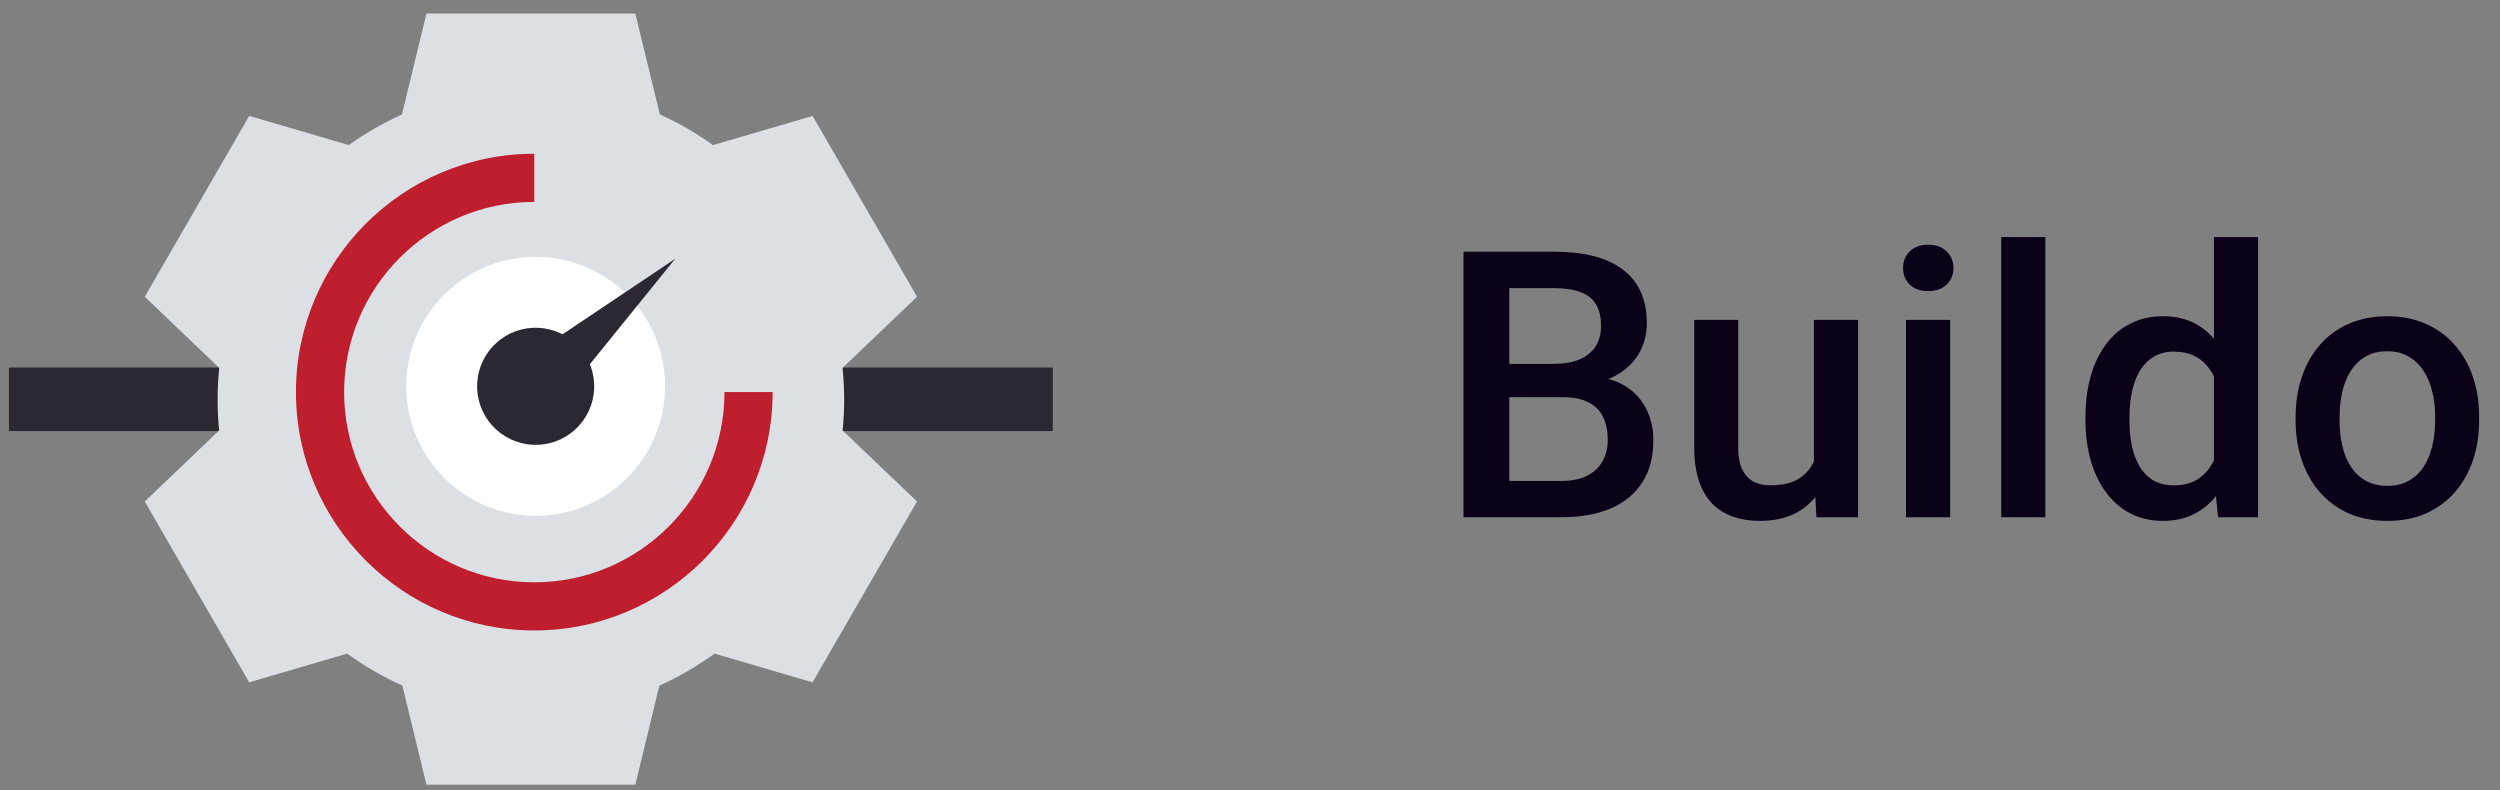 <svg xmlns="http://www.w3.org/2000/svg" width="174" height="55" viewBox="0 0 174 55" fill="none"><rect x="0" y="0" width="174" height="55" fill="#808080" stroke="none"/><path d="M73.274 25.578H0.621V30H73.274V25.578Z" fill="#2B2831"></path><path d="M58.754 27.837C58.754 27.081 58.716 26.337 58.641 25.605L63.825 20.655L56.557 8.067L49.623 10.098C48.469 9.272 47.232 8.555 45.927 7.967L44.219 0.944H29.683L27.974 7.967C26.668 8.555 25.432 9.272 24.278 10.098L17.344 8.067L10.076 20.655L15.259 25.605C15.184 26.337 15.146 27.081 15.146 27.837C15.146 28.553 15.183 29.262 15.25 29.962L10.075 34.903L17.343 47.49L24.164 45.492C25.358 46.358 26.644 47.103 28.003 47.718L29.68 54.614H44.217L45.894 47.718C47.253 47.105 48.538 46.358 49.732 45.492L56.554 47.49L63.822 34.903L58.647 29.962C58.717 29.261 58.754 28.552 58.754 27.837Z" fill="#DCE0E5"></path><path d="M37.187 43.88C28.04 43.88 20.598 36.438 20.598 27.29C20.598 18.143 28.04 10.7 37.187 10.7V14.053C29.889 14.053 23.951 19.992 23.951 27.29C23.951 34.589 29.889 40.529 37.187 40.529C44.485 40.529 50.424 34.589 50.424 27.29H53.776C53.775 36.438 46.334 43.88 37.187 43.88Z" fill="#BE1E2D"></path><path d="M43.361 33.539C39.687 36.898 33.991 36.644 30.635 32.965C27.276 29.299 27.527 23.596 31.204 20.233C34.874 16.88 40.574 17.137 43.93 20.809C47.289 24.476 47.032 30.179 43.361 33.539Z" fill="white"></path><path d="M40.032 29.895C38.37 31.415 35.794 31.297 34.276 29.634C32.757 27.977 32.87 25.398 34.533 23.877C36.193 22.358 38.771 22.477 40.288 24.137C41.809 25.797 41.692 28.378 40.032 29.895Z" fill="#2B2831"></path><path d="M46.993 18.012L36.081 25.325L38.731 28.221L46.993 18.012Z" fill="#2B2831"></path><path d="M108.791 27.646H104.081L104.056 25.323H108.169C108.863 25.323 109.451 25.222 109.934 25.019C110.424 24.807 110.797 24.506 111.051 24.117C111.305 23.719 111.432 23.241 111.432 22.683C111.432 22.065 111.313 21.561 111.076 21.172C110.839 20.783 110.475 20.499 109.984 20.321C109.502 20.144 108.884 20.055 108.131 20.055H105.046V36H101.859V17.516H108.131C109.146 17.516 110.052 17.613 110.848 17.808C111.652 18.002 112.333 18.307 112.892 18.722C113.459 19.128 113.886 19.644 114.174 20.27C114.47 20.897 114.618 21.642 114.618 22.505C114.618 23.267 114.436 23.965 114.072 24.6C113.708 25.226 113.171 25.738 112.46 26.136C111.749 26.534 110.865 26.77 109.807 26.847L108.791 27.646ZM108.651 36H103.078L104.513 33.474H108.651C109.371 33.474 109.972 33.355 110.454 33.118C110.937 32.873 111.296 32.538 111.533 32.115C111.779 31.684 111.901 31.18 111.901 30.605C111.901 30.004 111.796 29.483 111.584 29.043C111.372 28.594 111.038 28.252 110.581 28.015C110.124 27.769 109.527 27.646 108.791 27.646H105.211L105.236 25.323H109.896L110.619 26.199C111.635 26.233 112.468 26.457 113.12 26.872C113.78 27.287 114.271 27.824 114.593 28.484C114.914 29.145 115.075 29.855 115.075 30.617C115.075 31.794 114.817 32.78 114.301 33.575C113.793 34.371 113.061 34.976 112.104 35.391C111.148 35.797 109.997 36 108.651 36ZM126.247 32.763V22.264H129.319V36H126.425L126.247 32.763ZM126.679 29.906L127.707 29.881C127.707 30.803 127.605 31.654 127.402 32.433C127.199 33.203 126.886 33.876 126.463 34.451C126.04 35.018 125.498 35.463 124.838 35.784C124.178 36.097 123.386 36.254 122.464 36.254C121.795 36.254 121.182 36.157 120.623 35.962C120.064 35.767 119.582 35.467 119.176 35.06C118.778 34.654 118.469 34.125 118.249 33.474C118.029 32.822 117.919 32.043 117.919 31.138V22.264H120.979V31.163C120.979 31.662 121.038 32.081 121.156 32.42C121.275 32.75 121.436 33.017 121.639 33.22C121.842 33.423 122.079 33.567 122.35 33.651C122.62 33.736 122.908 33.778 123.213 33.778C124.085 33.778 124.77 33.609 125.27 33.27C125.777 32.923 126.137 32.458 126.349 31.874C126.569 31.29 126.679 30.634 126.679 29.906ZM135.73 22.264V36H132.658V22.264H135.73ZM132.455 18.658C132.455 18.193 132.607 17.808 132.912 17.503C133.225 17.19 133.657 17.033 134.207 17.033C134.749 17.033 135.176 17.19 135.489 17.503C135.802 17.808 135.959 18.193 135.959 18.658C135.959 19.115 135.802 19.496 135.489 19.801C135.176 20.105 134.749 20.258 134.207 20.258C133.657 20.258 133.225 20.105 132.912 19.801C132.607 19.496 132.455 19.115 132.455 18.658ZM142.357 16.5V36H139.285V16.5H142.357ZM154.088 33.156V16.5H157.16V36H154.38L154.088 33.156ZM145.15 29.284V29.018C145.15 27.977 145.273 27.029 145.519 26.174C145.764 25.311 146.119 24.57 146.585 23.952C147.05 23.326 147.618 22.848 148.286 22.518C148.955 22.179 149.708 22.01 150.546 22.01C151.375 22.01 152.103 22.171 152.729 22.492C153.356 22.814 153.889 23.275 154.329 23.876C154.769 24.468 155.12 25.179 155.383 26.009C155.645 26.83 155.831 27.744 155.941 28.751V29.602C155.831 30.583 155.645 31.48 155.383 32.293C155.12 33.105 154.769 33.808 154.329 34.4C153.889 34.993 153.352 35.45 152.717 35.772C152.09 36.093 151.358 36.254 150.521 36.254C149.691 36.254 148.942 36.08 148.273 35.733C147.613 35.386 147.05 34.9 146.585 34.273C146.119 33.647 145.764 32.911 145.519 32.065C145.273 31.21 145.15 30.283 145.15 29.284ZM148.21 29.018V29.284C148.21 29.91 148.265 30.494 148.375 31.036C148.493 31.578 148.675 32.056 148.921 32.471C149.166 32.877 149.484 33.199 149.873 33.435C150.271 33.664 150.745 33.778 151.295 33.778C151.989 33.778 152.56 33.626 153.009 33.321C153.457 33.017 153.809 32.606 154.062 32.09C154.325 31.565 154.503 30.981 154.596 30.338V28.04C154.545 27.541 154.439 27.075 154.278 26.644C154.126 26.212 153.919 25.835 153.656 25.514C153.394 25.184 153.068 24.93 152.679 24.752C152.298 24.566 151.845 24.473 151.32 24.473C150.762 24.473 150.288 24.591 149.898 24.828C149.509 25.065 149.188 25.391 148.934 25.806C148.688 26.22 148.506 26.703 148.388 27.253C148.269 27.803 148.21 28.391 148.21 29.018ZM159.775 29.284V28.992C159.775 28.002 159.919 27.084 160.207 26.237C160.495 25.383 160.91 24.642 161.451 24.016C162.001 23.381 162.67 22.89 163.457 22.543C164.253 22.188 165.15 22.01 166.148 22.01C167.156 22.01 168.053 22.188 168.84 22.543C169.635 22.89 170.308 23.381 170.858 24.016C171.409 24.642 171.827 25.383 172.115 26.237C172.403 27.084 172.547 28.002 172.547 28.992V29.284C172.547 30.274 172.403 31.193 172.115 32.039C171.827 32.885 171.409 33.626 170.858 34.261C170.308 34.887 169.64 35.378 168.853 35.733C168.065 36.08 167.173 36.254 166.174 36.254C165.167 36.254 164.265 36.08 163.47 35.733C162.683 35.378 162.014 34.887 161.464 34.261C160.914 33.626 160.495 32.885 160.207 32.039C159.919 31.193 159.775 30.274 159.775 29.284ZM162.835 28.992V29.284C162.835 29.902 162.898 30.486 163.025 31.036C163.152 31.586 163.351 32.069 163.622 32.483C163.893 32.898 164.24 33.224 164.663 33.461C165.086 33.698 165.59 33.816 166.174 33.816C166.741 33.816 167.232 33.698 167.646 33.461C168.07 33.224 168.417 32.898 168.688 32.483C168.958 32.069 169.157 31.586 169.284 31.036C169.42 30.486 169.487 29.902 169.487 29.284V28.992C169.487 28.383 169.42 27.807 169.284 27.266C169.157 26.715 168.954 26.229 168.675 25.806C168.404 25.383 168.057 25.052 167.634 24.815C167.219 24.57 166.724 24.447 166.148 24.447C165.573 24.447 165.074 24.57 164.65 24.815C164.236 25.052 163.893 25.383 163.622 25.806C163.351 26.229 163.152 26.715 163.025 27.266C162.898 27.807 162.835 28.383 162.835 28.992Z" fill="#0A0119"></path></svg>